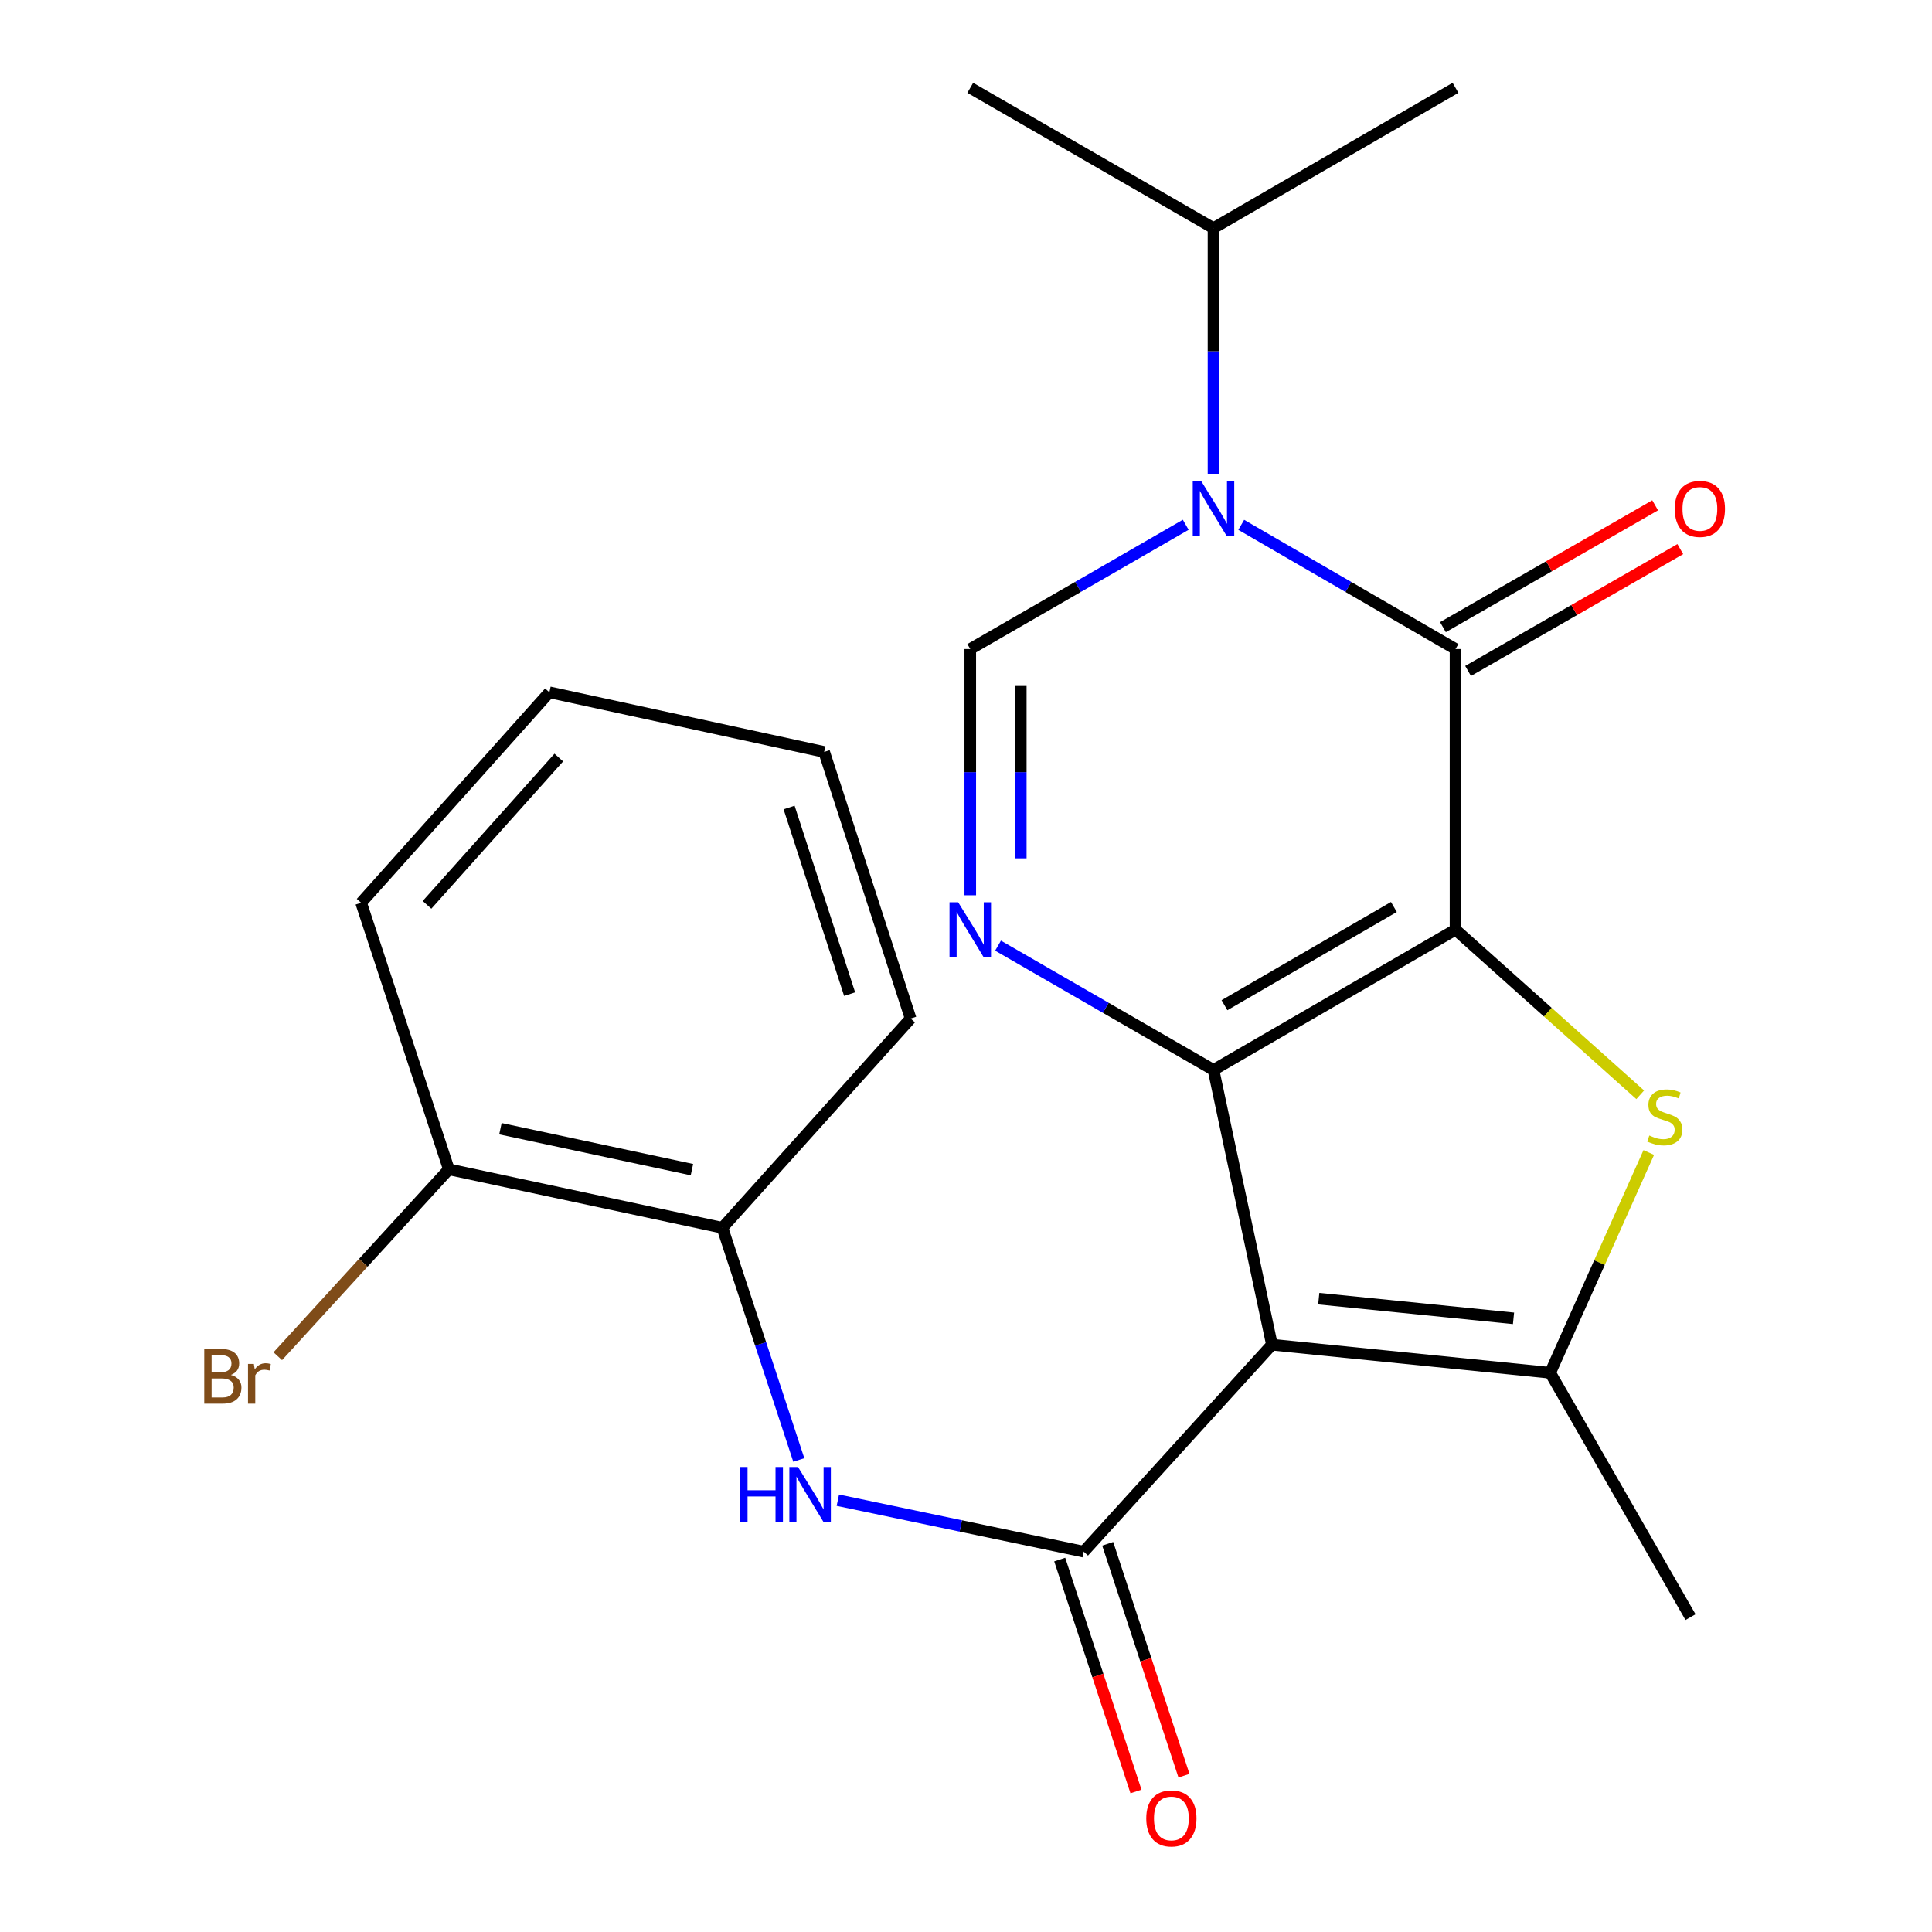 <?xml version='1.0' encoding='iso-8859-1'?>
<svg version='1.1' baseProfile='full'
              xmlns='http://www.w3.org/2000/svg'
                      xmlns:rdkit='http://www.rdkit.org/xml'
                      xmlns:xlink='http://www.w3.org/1999/xlink'
                  xml:space='preserve'
width='1000px' height='1000px' viewBox='0 0 1000 1000'>
<!-- END OF HEADER -->
<rect style='opacity:1.0;fill:#FFFFFF;stroke:none' width='1000' height='1000' x='0' y='0'> </rect>
<path class='bond-0' d='M 753.369,481.18 L 628.103,553.798' style='fill:none;fill-rule:evenodd;stroke:#000000;stroke-width:6px;stroke-linecap:butt;stroke-linejoin:miter;stroke-opacity:1' />
<path class='bond-0' d='M 721.468,469.455 L 633.781,520.288' style='fill:none;fill-rule:evenodd;stroke:#000000;stroke-width:6px;stroke-linecap:butt;stroke-linejoin:miter;stroke-opacity:1' />
<path class='bond-2' d='M 753.369,481.18 L 753.369,335.943' style='fill:none;fill-rule:evenodd;stroke:#000000;stroke-width:6px;stroke-linecap:butt;stroke-linejoin:miter;stroke-opacity:1' />
<path class='bond-3' d='M 753.369,481.18 L 801.172,523.919' style='fill:none;fill-rule:evenodd;stroke:#000000;stroke-width:6px;stroke-linecap:butt;stroke-linejoin:miter;stroke-opacity:1' />
<path class='bond-3' d='M 801.172,523.919 L 848.974,566.658' style='fill:none;fill-rule:evenodd;stroke:#CCCC00;stroke-width:6px;stroke-linecap:butt;stroke-linejoin:miter;stroke-opacity:1' />
<path class='bond-1' d='M 628.103,553.798 L 658.355,696.014' style='fill:none;fill-rule:evenodd;stroke:#000000;stroke-width:6px;stroke-linecap:butt;stroke-linejoin:miter;stroke-opacity:1' />
<path class='bond-5' d='M 628.103,553.798 L 572.344,521.634' style='fill:none;fill-rule:evenodd;stroke:#000000;stroke-width:6px;stroke-linecap:butt;stroke-linejoin:miter;stroke-opacity:1' />
<path class='bond-5' d='M 572.344,521.634 L 516.585,489.471' style='fill:none;fill-rule:evenodd;stroke:#0000FF;stroke-width:6px;stroke-linecap:butt;stroke-linejoin:miter;stroke-opacity:1' />
<path class='bond-7' d='M 658.355,696.014 L 560.93,803.141' style='fill:none;fill-rule:evenodd;stroke:#000000;stroke-width:6px;stroke-linecap:butt;stroke-linejoin:miter;stroke-opacity:1' />
<path class='bond-23' d='M 658.355,696.014 L 802.372,710.552' style='fill:none;fill-rule:evenodd;stroke:#000000;stroke-width:6px;stroke-linecap:butt;stroke-linejoin:miter;stroke-opacity:1' />
<path class='bond-23' d='M 682.584,672.184 L 783.395,682.361' style='fill:none;fill-rule:evenodd;stroke:#000000;stroke-width:6px;stroke-linecap:butt;stroke-linejoin:miter;stroke-opacity:1' />
<path class='bond-4' d='M 753.369,335.943 L 697.916,303.796' style='fill:none;fill-rule:evenodd;stroke:#000000;stroke-width:6px;stroke-linecap:butt;stroke-linejoin:miter;stroke-opacity:1' />
<path class='bond-4' d='M 697.916,303.796 L 642.462,271.649' style='fill:none;fill-rule:evenodd;stroke:#0000FF;stroke-width:6px;stroke-linecap:butt;stroke-linejoin:miter;stroke-opacity:1' />
<path class='bond-11' d='M 759.877,347.279 L 814.798,315.748' style='fill:none;fill-rule:evenodd;stroke:#000000;stroke-width:6px;stroke-linecap:butt;stroke-linejoin:miter;stroke-opacity:1' />
<path class='bond-11' d='M 814.798,315.748 L 869.718,284.217' style='fill:none;fill-rule:evenodd;stroke:#FF0000;stroke-width:6px;stroke-linecap:butt;stroke-linejoin:miter;stroke-opacity:1' />
<path class='bond-11' d='M 746.861,324.607 L 801.781,293.076' style='fill:none;fill-rule:evenodd;stroke:#000000;stroke-width:6px;stroke-linecap:butt;stroke-linejoin:miter;stroke-opacity:1' />
<path class='bond-11' d='M 801.781,293.076 L 856.702,261.545' style='fill:none;fill-rule:evenodd;stroke:#FF0000;stroke-width:6px;stroke-linecap:butt;stroke-linejoin:miter;stroke-opacity:1' />
<path class='bond-6' d='M 853.403,596.533 L 827.887,653.543' style='fill:none;fill-rule:evenodd;stroke:#CCCC00;stroke-width:6px;stroke-linecap:butt;stroke-linejoin:miter;stroke-opacity:1' />
<path class='bond-6' d='M 827.887,653.543 L 802.372,710.552' style='fill:none;fill-rule:evenodd;stroke:#000000;stroke-width:6px;stroke-linecap:butt;stroke-linejoin:miter;stroke-opacity:1' />
<path class='bond-8' d='M 613.729,271.615 L 557.97,303.779' style='fill:none;fill-rule:evenodd;stroke:#0000FF;stroke-width:6px;stroke-linecap:butt;stroke-linejoin:miter;stroke-opacity:1' />
<path class='bond-8' d='M 557.97,303.779 L 502.211,335.943' style='fill:none;fill-rule:evenodd;stroke:#000000;stroke-width:6px;stroke-linecap:butt;stroke-linejoin:miter;stroke-opacity:1' />
<path class='bond-13' d='M 628.103,245.533 L 628.103,181.803' style='fill:none;fill-rule:evenodd;stroke:#0000FF;stroke-width:6px;stroke-linecap:butt;stroke-linejoin:miter;stroke-opacity:1' />
<path class='bond-13' d='M 628.103,181.803 L 628.103,118.073' style='fill:none;fill-rule:evenodd;stroke:#000000;stroke-width:6px;stroke-linecap:butt;stroke-linejoin:miter;stroke-opacity:1' />
<path class='bond-24' d='M 502.211,463.389 L 502.211,399.666' style='fill:none;fill-rule:evenodd;stroke:#0000FF;stroke-width:6px;stroke-linecap:butt;stroke-linejoin:miter;stroke-opacity:1' />
<path class='bond-24' d='M 502.211,399.666 L 502.211,335.943' style='fill:none;fill-rule:evenodd;stroke:#000000;stroke-width:6px;stroke-linecap:butt;stroke-linejoin:miter;stroke-opacity:1' />
<path class='bond-24' d='M 528.354,444.272 L 528.354,399.666' style='fill:none;fill-rule:evenodd;stroke:#0000FF;stroke-width:6px;stroke-linecap:butt;stroke-linejoin:miter;stroke-opacity:1' />
<path class='bond-24' d='M 528.354,399.666 L 528.354,355.06' style='fill:none;fill-rule:evenodd;stroke:#000000;stroke-width:6px;stroke-linecap:butt;stroke-linejoin:miter;stroke-opacity:1' />
<path class='bond-15' d='M 802.372,710.552 L 875.005,837.024' style='fill:none;fill-rule:evenodd;stroke:#000000;stroke-width:6px;stroke-linecap:butt;stroke-linejoin:miter;stroke-opacity:1' />
<path class='bond-9' d='M 560.93,803.141 L 497.299,789.815' style='fill:none;fill-rule:evenodd;stroke:#000000;stroke-width:6px;stroke-linecap:butt;stroke-linejoin:miter;stroke-opacity:1' />
<path class='bond-9' d='M 497.299,789.815 L 433.667,776.49' style='fill:none;fill-rule:evenodd;stroke:#0000FF;stroke-width:6px;stroke-linecap:butt;stroke-linejoin:miter;stroke-opacity:1' />
<path class='bond-12' d='M 548.513,807.224 L 568.248,867.243' style='fill:none;fill-rule:evenodd;stroke:#000000;stroke-width:6px;stroke-linecap:butt;stroke-linejoin:miter;stroke-opacity:1' />
<path class='bond-12' d='M 568.248,867.243 L 587.983,927.262' style='fill:none;fill-rule:evenodd;stroke:#FF0000;stroke-width:6px;stroke-linecap:butt;stroke-linejoin:miter;stroke-opacity:1' />
<path class='bond-12' d='M 573.348,799.058 L 593.082,859.077' style='fill:none;fill-rule:evenodd;stroke:#000000;stroke-width:6px;stroke-linecap:butt;stroke-linejoin:miter;stroke-opacity:1' />
<path class='bond-12' d='M 593.082,859.077 L 612.817,919.096' style='fill:none;fill-rule:evenodd;stroke:#FF0000;stroke-width:6px;stroke-linecap:butt;stroke-linejoin:miter;stroke-opacity:1' />
<path class='bond-10' d='M 413.458,755.692 L 393.691,695.6' style='fill:none;fill-rule:evenodd;stroke:#0000FF;stroke-width:6px;stroke-linecap:butt;stroke-linejoin:miter;stroke-opacity:1' />
<path class='bond-10' d='M 393.691,695.6 L 373.924,635.508' style='fill:none;fill-rule:evenodd;stroke:#000000;stroke-width:6px;stroke-linecap:butt;stroke-linejoin:miter;stroke-opacity:1' />
<path class='bond-14' d='M 373.924,635.508 L 232.318,605.241' style='fill:none;fill-rule:evenodd;stroke:#000000;stroke-width:6px;stroke-linecap:butt;stroke-linejoin:miter;stroke-opacity:1' />
<path class='bond-14' d='M 358.147,605.403 L 259.023,584.216' style='fill:none;fill-rule:evenodd;stroke:#000000;stroke-width:6px;stroke-linecap:butt;stroke-linejoin:miter;stroke-opacity:1' />
<path class='bond-17' d='M 373.924,635.508 L 471.348,527.191' style='fill:none;fill-rule:evenodd;stroke:#000000;stroke-width:6px;stroke-linecap:butt;stroke-linejoin:miter;stroke-opacity:1' />
<path class='bond-19' d='M 628.103,118.073 L 753.369,45.455' style='fill:none;fill-rule:evenodd;stroke:#000000;stroke-width:6px;stroke-linecap:butt;stroke-linejoin:miter;stroke-opacity:1' />
<path class='bond-20' d='M 628.103,118.073 L 502.211,45.455' style='fill:none;fill-rule:evenodd;stroke:#000000;stroke-width:6px;stroke-linecap:butt;stroke-linejoin:miter;stroke-opacity:1' />
<path class='bond-16' d='M 232.318,605.241 L 188.048,653.609' style='fill:none;fill-rule:evenodd;stroke:#000000;stroke-width:6px;stroke-linecap:butt;stroke-linejoin:miter;stroke-opacity:1' />
<path class='bond-16' d='M 188.048,653.609 L 143.778,701.977' style='fill:none;fill-rule:evenodd;stroke:#7F4C19;stroke-width:6px;stroke-linecap:butt;stroke-linejoin:miter;stroke-opacity:1' />
<path class='bond-18' d='M 232.318,605.241 L 186.917,467.266' style='fill:none;fill-rule:evenodd;stroke:#000000;stroke-width:6px;stroke-linecap:butt;stroke-linejoin:miter;stroke-opacity:1' />
<path class='bond-21' d='M 471.348,527.191 L 426.586,389.201' style='fill:none;fill-rule:evenodd;stroke:#000000;stroke-width:6px;stroke-linecap:butt;stroke-linejoin:miter;stroke-opacity:1' />
<path class='bond-21' d='M 439.767,514.559 L 408.434,417.966' style='fill:none;fill-rule:evenodd;stroke:#000000;stroke-width:6px;stroke-linecap:butt;stroke-linejoin:miter;stroke-opacity:1' />
<path class='bond-25' d='M 186.917,467.266 L 284.37,358.338' style='fill:none;fill-rule:evenodd;stroke:#000000;stroke-width:6px;stroke-linecap:butt;stroke-linejoin:miter;stroke-opacity:1' />
<path class='bond-25' d='M 221.018,468.358 L 289.236,392.108' style='fill:none;fill-rule:evenodd;stroke:#000000;stroke-width:6px;stroke-linecap:butt;stroke-linejoin:miter;stroke-opacity:1' />
<path class='bond-22' d='M 426.586,389.201 L 284.37,358.338' style='fill:none;fill-rule:evenodd;stroke:#000000;stroke-width:6px;stroke-linecap:butt;stroke-linejoin:miter;stroke-opacity:1' />
<path  class='atom-4' d='M 853.687 587.744
Q 854.007 587.864, 855.327 588.424
Q 856.647 588.984, 858.087 589.344
Q 859.567 589.664, 861.007 589.664
Q 863.687 589.664, 865.247 588.384
Q 866.807 587.064, 866.807 584.784
Q 866.807 583.224, 866.007 582.264
Q 865.247 581.304, 864.047 580.784
Q 862.847 580.264, 860.847 579.664
Q 858.327 578.904, 856.807 578.184
Q 855.327 577.464, 854.247 575.944
Q 853.207 574.424, 853.207 571.864
Q 853.207 568.304, 855.607 566.104
Q 858.047 563.904, 862.847 563.904
Q 866.127 563.904, 869.847 565.464
L 868.927 568.544
Q 865.527 567.144, 862.967 567.144
Q 860.207 567.144, 858.687 568.304
Q 857.167 569.424, 857.207 571.384
Q 857.207 572.904, 857.967 573.824
Q 858.767 574.744, 859.887 575.264
Q 861.047 575.784, 862.967 576.384
Q 865.527 577.184, 867.047 577.984
Q 868.567 578.784, 869.647 580.424
Q 870.767 582.024, 870.767 584.784
Q 870.767 588.704, 868.127 590.824
Q 865.527 592.904, 861.167 592.904
Q 858.647 592.904, 856.727 592.344
Q 854.847 591.824, 852.607 590.904
L 853.687 587.744
' fill='#CCCC00'/>
<path  class='atom-5' d='M 621.843 249.164
L 631.123 264.164
Q 632.043 265.644, 633.523 268.324
Q 635.003 271.004, 635.083 271.164
L 635.083 249.164
L 638.843 249.164
L 638.843 277.484
L 634.963 277.484
L 625.003 261.084
Q 623.843 259.164, 622.603 256.964
Q 621.403 254.764, 621.043 254.084
L 621.043 277.484
L 617.363 277.484
L 617.363 249.164
L 621.843 249.164
' fill='#0000FF'/>
<path  class='atom-6' d='M 495.951 467.02
L 505.231 482.02
Q 506.151 483.5, 507.631 486.18
Q 509.111 488.86, 509.191 489.02
L 509.191 467.02
L 512.951 467.02
L 512.951 495.34
L 509.071 495.34
L 499.111 478.94
Q 497.951 477.02, 496.711 474.82
Q 495.511 472.62, 495.151 471.94
L 495.151 495.34
L 491.471 495.34
L 491.471 467.02
L 495.951 467.02
' fill='#0000FF'/>
<path  class='atom-10' d='M 383.09 759.323
L 386.93 759.323
L 386.93 771.363
L 401.41 771.363
L 401.41 759.323
L 405.25 759.323
L 405.25 787.643
L 401.41 787.643
L 401.41 774.563
L 386.93 774.563
L 386.93 787.643
L 383.09 787.643
L 383.09 759.323
' fill='#0000FF'/>
<path  class='atom-10' d='M 413.05 759.323
L 422.33 774.323
Q 423.25 775.803, 424.73 778.483
Q 426.21 781.163, 426.29 781.323
L 426.29 759.323
L 430.05 759.323
L 430.05 787.643
L 426.17 787.643
L 416.21 771.243
Q 415.05 769.323, 413.81 767.123
Q 412.61 764.923, 412.25 764.243
L 412.25 787.643
L 408.57 787.643
L 408.57 759.323
L 413.05 759.323
' fill='#0000FF'/>
<path  class='atom-12' d='M 866.856 263.404
Q 866.856 256.604, 870.216 252.804
Q 873.576 249.004, 879.856 249.004
Q 886.136 249.004, 889.496 252.804
Q 892.856 256.604, 892.856 263.404
Q 892.856 270.284, 889.456 274.204
Q 886.056 278.084, 879.856 278.084
Q 873.616 278.084, 870.216 274.204
Q 866.856 270.324, 866.856 263.404
M 879.856 274.884
Q 884.176 274.884, 886.496 272.004
Q 888.856 269.084, 888.856 263.404
Q 888.856 257.844, 886.496 255.044
Q 884.176 252.204, 879.856 252.204
Q 875.536 252.204, 873.176 255.004
Q 870.856 257.804, 870.856 263.404
Q 870.856 269.124, 873.176 272.004
Q 875.536 274.884, 879.856 274.884
' fill='#FF0000'/>
<path  class='atom-13' d='M 593.302 941.21
Q 593.302 934.41, 596.662 930.61
Q 600.022 926.81, 606.302 926.81
Q 612.582 926.81, 615.942 930.61
Q 619.302 934.41, 619.302 941.21
Q 619.302 948.09, 615.902 952.01
Q 612.502 955.89, 606.302 955.89
Q 600.062 955.89, 596.662 952.01
Q 593.302 948.13, 593.302 941.21
M 606.302 952.69
Q 610.622 952.69, 612.942 949.81
Q 615.302 946.89, 615.302 941.21
Q 615.302 935.65, 612.942 932.85
Q 610.622 930.01, 606.302 930.01
Q 601.982 930.01, 599.622 932.81
Q 597.302 935.61, 597.302 941.21
Q 597.302 946.93, 599.622 949.81
Q 601.982 952.69, 606.302 952.69
' fill='#FF0000'/>
<path  class='atom-17' d='M 119.488 711.648
Q 122.208 712.408, 123.568 714.088
Q 124.968 715.728, 124.968 718.168
Q 124.968 722.088, 122.448 724.328
Q 119.968 726.528, 115.248 726.528
L 105.728 726.528
L 105.728 698.208
L 114.088 698.208
Q 118.928 698.208, 121.368 700.168
Q 123.808 702.128, 123.808 705.728
Q 123.808 710.008, 119.488 711.648
M 109.528 701.408
L 109.528 710.288
L 114.088 710.288
Q 116.888 710.288, 118.328 709.168
Q 119.808 708.008, 119.808 705.728
Q 119.808 701.408, 114.088 701.408
L 109.528 701.408
M 115.248 723.328
Q 118.008 723.328, 119.488 722.008
Q 120.968 720.688, 120.968 718.168
Q 120.968 715.848, 119.328 714.688
Q 117.728 713.488, 114.648 713.488
L 109.528 713.488
L 109.528 723.328
L 115.248 723.328
' fill='#7F4C19'/>
<path  class='atom-17' d='M 131.408 705.968
L 131.848 708.808
Q 134.008 705.608, 137.528 705.608
Q 138.648 705.608, 140.168 706.008
L 139.568 709.368
Q 137.848 708.968, 136.888 708.968
Q 135.208 708.968, 134.088 709.648
Q 133.008 710.288, 132.128 711.848
L 132.128 726.528
L 128.368 726.528
L 128.368 705.968
L 131.408 705.968
' fill='#7F4C19'/>
</svg>
